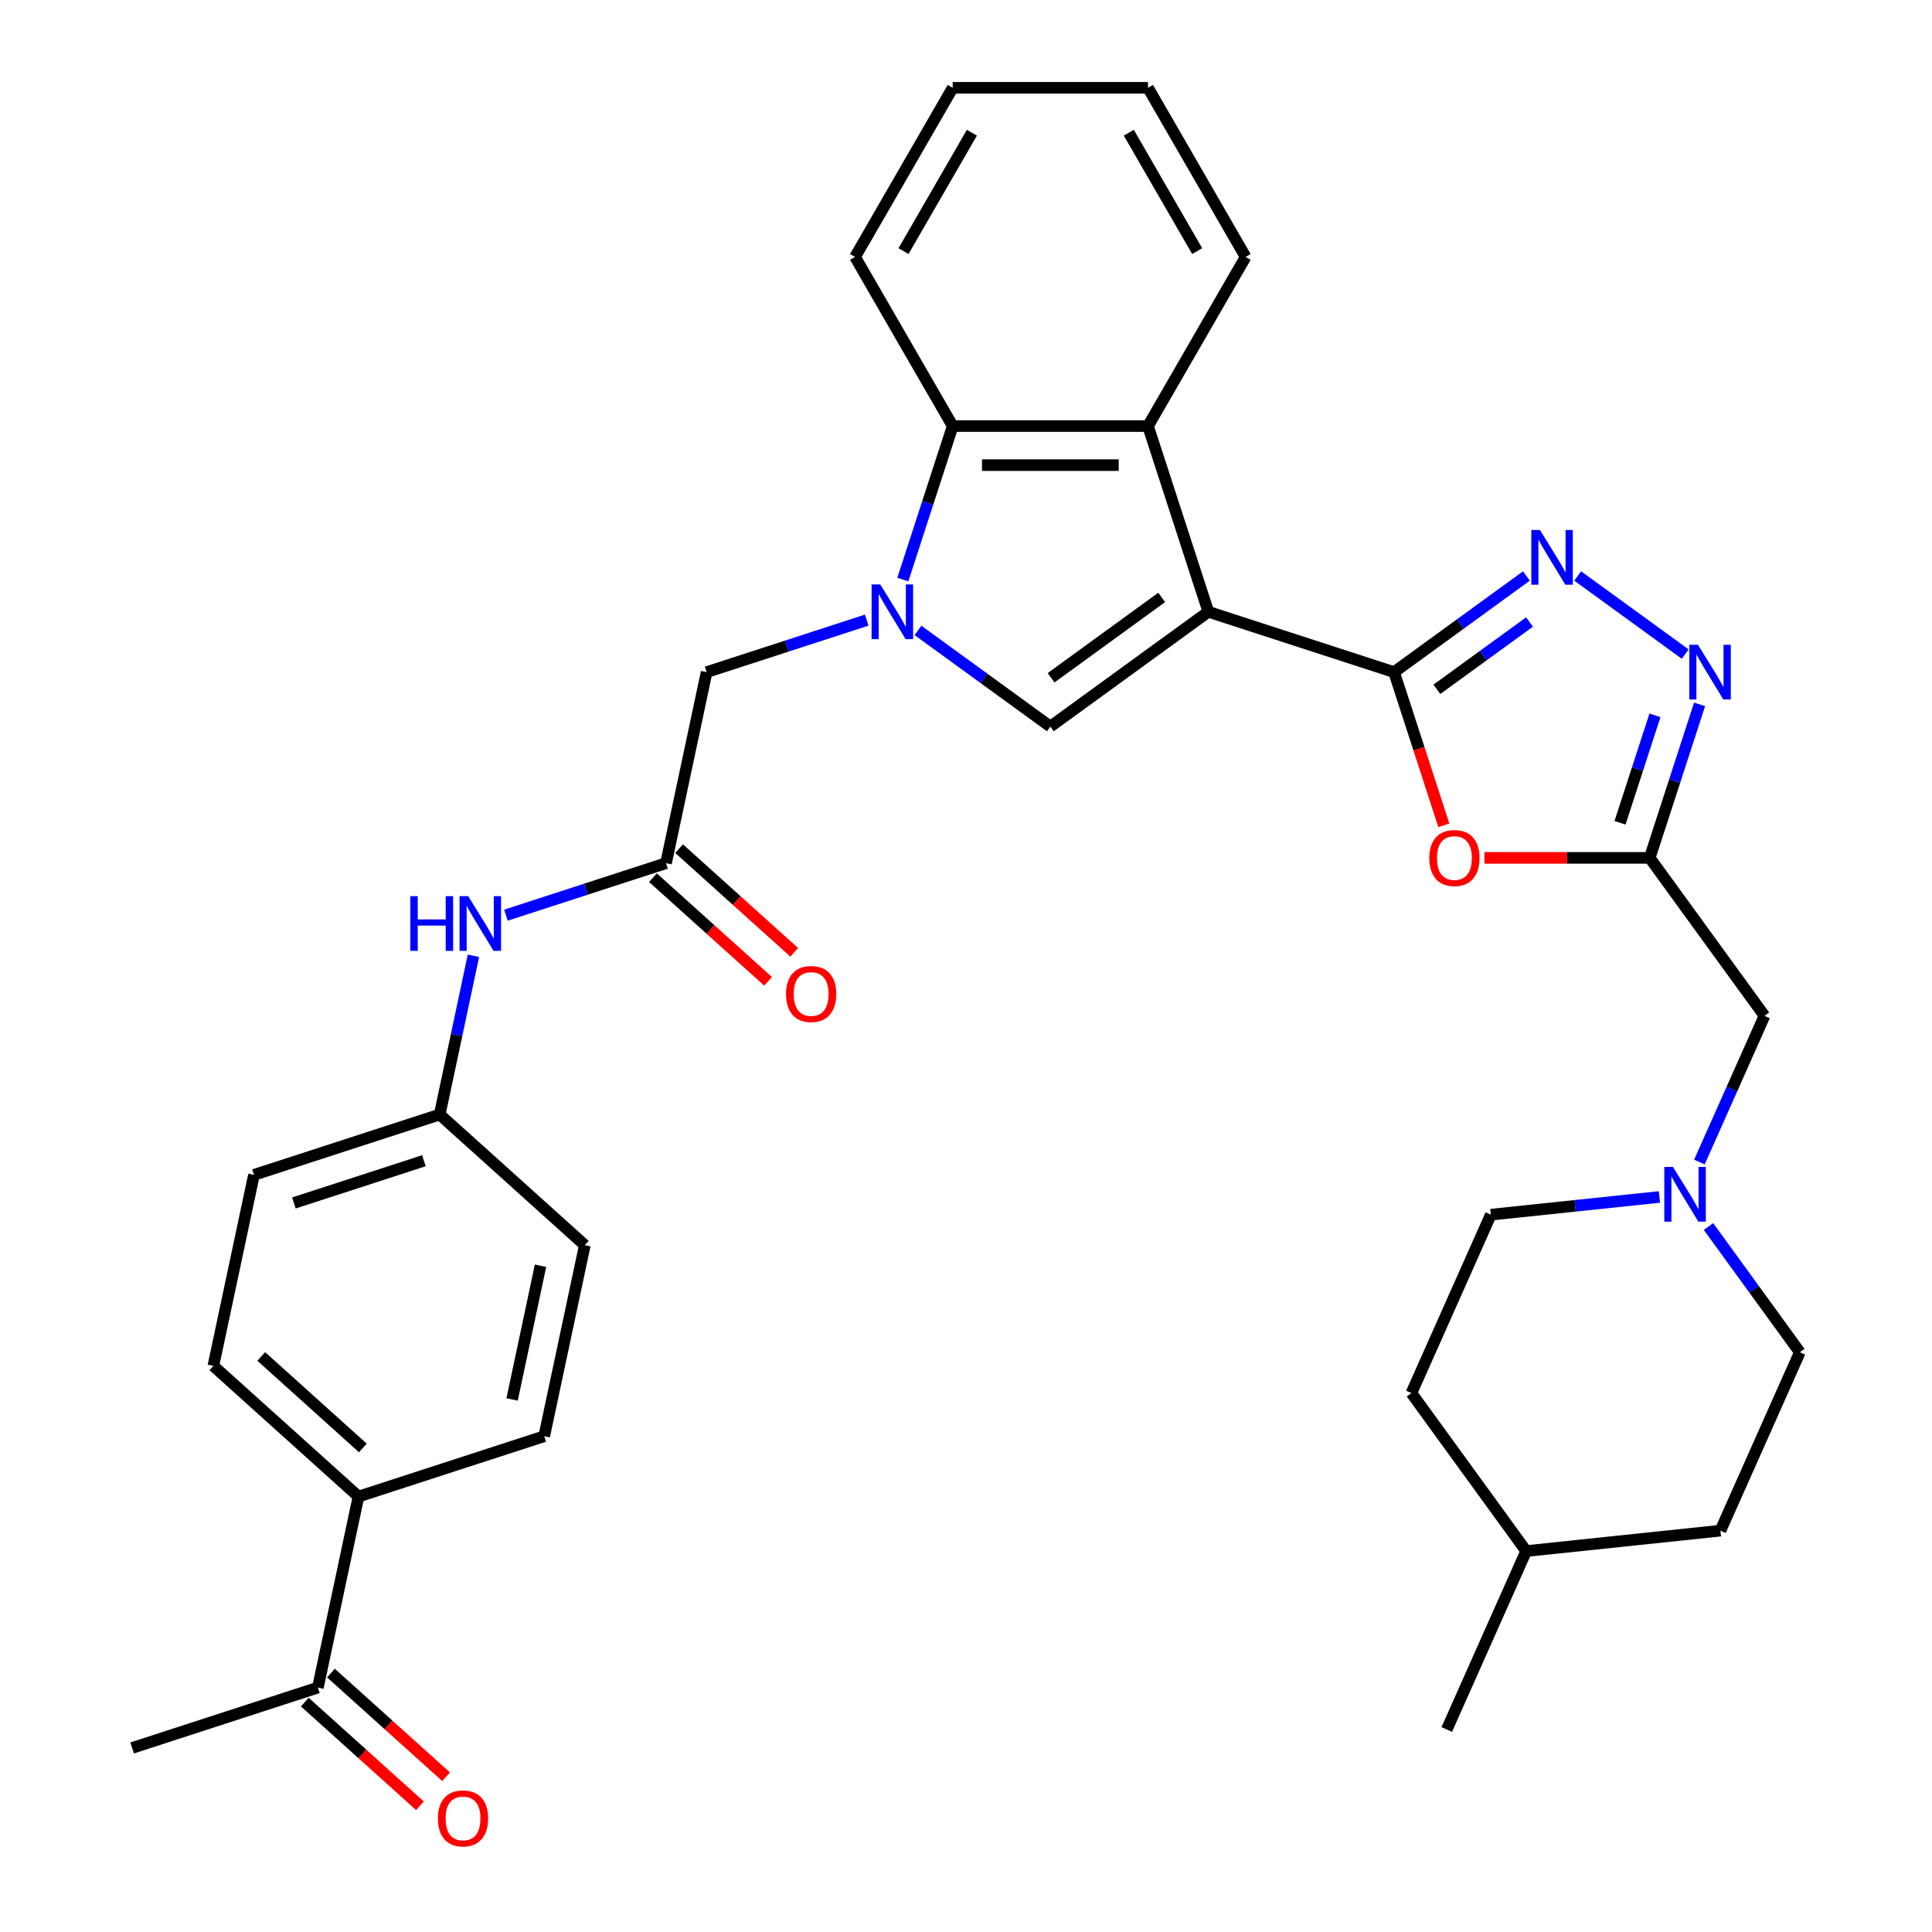<?xml version='1.0' encoding='iso-8859-1'?>
<svg version='1.1' baseProfile='full'
              xmlns='http://www.w3.org/2000/svg'
                      xmlns:rdkit='http://www.rdkit.org/xml'
                      xmlns:xlink='http://www.w3.org/1999/xlink'
                  xml:space='preserve'
width='1000px' height='1000px' viewBox='0 0 1000 1000'>
<!-- END OF HEADER -->
<rect style='opacity:1.0;fill:#FFFFFF;stroke:none' width='1000' height='1000' x='0' y='0'> </rect>
<path class='bond-0' d='M 625.434,316.664 L 721.567,347.9' style='fill:none;fill-rule:evenodd;stroke:#000000;stroke-width:6px;stroke-linecap:butt;stroke-linejoin:miter;stroke-opacity:1' />
<path class='bond-2' d='M 625.434,316.664 L 543.658,376.078' style='fill:none;fill-rule:evenodd;stroke:#000000;stroke-width:6px;stroke-linecap:butt;stroke-linejoin:miter;stroke-opacity:1' />
<path class='bond-2' d='M 601.284,309.221 L 544.041,350.811' style='fill:none;fill-rule:evenodd;stroke:#000000;stroke-width:6px;stroke-linecap:butt;stroke-linejoin:miter;stroke-opacity:1' />
<path class='bond-5' d='M 625.434,316.664 L 594.198,220.531' style='fill:none;fill-rule:evenodd;stroke:#000000;stroke-width:6px;stroke-linecap:butt;stroke-linejoin:miter;stroke-opacity:1' />
<path class='bond-3' d='M 721.567,347.9 L 755.821,323.013' style='fill:none;fill-rule:evenodd;stroke:#000000;stroke-width:6px;stroke-linecap:butt;stroke-linejoin:miter;stroke-opacity:1' />
<path class='bond-3' d='M 755.821,323.013 L 790.076,298.125' style='fill:none;fill-rule:evenodd;stroke:#0000FF;stroke-width:6px;stroke-linecap:butt;stroke-linejoin:miter;stroke-opacity:1' />
<path class='bond-3' d='M 743.726,356.789 L 767.704,339.368' style='fill:none;fill-rule:evenodd;stroke:#000000;stroke-width:6px;stroke-linecap:butt;stroke-linejoin:miter;stroke-opacity:1' />
<path class='bond-3' d='M 767.704,339.368 L 791.682,321.947' style='fill:none;fill-rule:evenodd;stroke:#0000FF;stroke-width:6px;stroke-linecap:butt;stroke-linejoin:miter;stroke-opacity:1' />
<path class='bond-4' d='M 721.567,347.9 L 734.448,387.543' style='fill:none;fill-rule:evenodd;stroke:#000000;stroke-width:6px;stroke-linecap:butt;stroke-linejoin:miter;stroke-opacity:1' />
<path class='bond-4' d='M 734.448,387.543 L 747.329,427.186' style='fill:none;fill-rule:evenodd;stroke:#FF0000;stroke-width:6px;stroke-linecap:butt;stroke-linejoin:miter;stroke-opacity:1' />
<path class='bond-1' d='M 475.149,326.304 L 509.403,351.191' style='fill:none;fill-rule:evenodd;stroke:#0000FF;stroke-width:6px;stroke-linecap:butt;stroke-linejoin:miter;stroke-opacity:1' />
<path class='bond-1' d='M 509.403,351.191 L 543.658,376.078' style='fill:none;fill-rule:evenodd;stroke:#000000;stroke-width:6px;stroke-linecap:butt;stroke-linejoin:miter;stroke-opacity:1' />
<path class='bond-10' d='M 448.615,320.975 L 407.182,334.438' style='fill:none;fill-rule:evenodd;stroke:#0000FF;stroke-width:6px;stroke-linecap:butt;stroke-linejoin:miter;stroke-opacity:1' />
<path class='bond-10' d='M 407.182,334.438 L 365.749,347.9' style='fill:none;fill-rule:evenodd;stroke:#000000;stroke-width:6px;stroke-linecap:butt;stroke-linejoin:miter;stroke-opacity:1' />
<path class='bond-34' d='M 467.304,299.977 L 480.211,260.254' style='fill:none;fill-rule:evenodd;stroke:#0000FF;stroke-width:6px;stroke-linecap:butt;stroke-linejoin:miter;stroke-opacity:1' />
<path class='bond-34' d='M 480.211,260.254 L 493.117,220.531' style='fill:none;fill-rule:evenodd;stroke:#000000;stroke-width:6px;stroke-linecap:butt;stroke-linejoin:miter;stroke-opacity:1' />
<path class='bond-7' d='M 816.61,298.125 L 872.262,338.559' style='fill:none;fill-rule:evenodd;stroke:#0000FF;stroke-width:6px;stroke-linecap:butt;stroke-linejoin:miter;stroke-opacity:1' />
<path class='bond-6' d='M 768.33,444.033 L 811.106,444.033' style='fill:none;fill-rule:evenodd;stroke:#FF0000;stroke-width:6px;stroke-linecap:butt;stroke-linejoin:miter;stroke-opacity:1' />
<path class='bond-6' d='M 811.106,444.033 L 853.883,444.033' style='fill:none;fill-rule:evenodd;stroke:#000000;stroke-width:6px;stroke-linecap:butt;stroke-linejoin:miter;stroke-opacity:1' />
<path class='bond-8' d='M 594.198,220.531 L 493.117,220.531' style='fill:none;fill-rule:evenodd;stroke:#000000;stroke-width:6px;stroke-linecap:butt;stroke-linejoin:miter;stroke-opacity:1' />
<path class='bond-8' d='M 579.036,240.747 L 508.28,240.747' style='fill:none;fill-rule:evenodd;stroke:#000000;stroke-width:6px;stroke-linecap:butt;stroke-linejoin:miter;stroke-opacity:1' />
<path class='bond-25' d='M 594.198,220.531 L 644.738,132.993' style='fill:none;fill-rule:evenodd;stroke:#000000;stroke-width:6px;stroke-linecap:butt;stroke-linejoin:miter;stroke-opacity:1' />
<path class='bond-13' d='M 853.883,444.033 L 913.297,525.809' style='fill:none;fill-rule:evenodd;stroke:#000000;stroke-width:6px;stroke-linecap:butt;stroke-linejoin:miter;stroke-opacity:1' />
<path class='bond-35' d='M 853.883,444.033 L 866.79,404.31' style='fill:none;fill-rule:evenodd;stroke:#000000;stroke-width:6px;stroke-linecap:butt;stroke-linejoin:miter;stroke-opacity:1' />
<path class='bond-35' d='M 866.79,404.31 L 879.697,364.587' style='fill:none;fill-rule:evenodd;stroke:#0000FF;stroke-width:6px;stroke-linecap:butt;stroke-linejoin:miter;stroke-opacity:1' />
<path class='bond-35' d='M 838.528,425.869 L 847.563,398.063' style='fill:none;fill-rule:evenodd;stroke:#000000;stroke-width:6px;stroke-linecap:butt;stroke-linejoin:miter;stroke-opacity:1' />
<path class='bond-35' d='M 847.563,398.063 L 856.598,370.257' style='fill:none;fill-rule:evenodd;stroke:#0000FF;stroke-width:6px;stroke-linecap:butt;stroke-linejoin:miter;stroke-opacity:1' />
<path class='bond-28' d='M 493.117,220.531 L 442.577,132.993' style='fill:none;fill-rule:evenodd;stroke:#000000;stroke-width:6px;stroke-linecap:butt;stroke-linejoin:miter;stroke-opacity:1' />
<path class='bond-9' d='M 344.733,446.772 L 365.749,347.9' style='fill:none;fill-rule:evenodd;stroke:#000000;stroke-width:6px;stroke-linecap:butt;stroke-linejoin:miter;stroke-opacity:1' />
<path class='bond-12' d='M 344.733,446.772 L 303.3,460.234' style='fill:none;fill-rule:evenodd;stroke:#000000;stroke-width:6px;stroke-linecap:butt;stroke-linejoin:miter;stroke-opacity:1' />
<path class='bond-12' d='M 303.3,460.234 L 261.866,473.697' style='fill:none;fill-rule:evenodd;stroke:#0000FF;stroke-width:6px;stroke-linecap:butt;stroke-linejoin:miter;stroke-opacity:1' />
<path class='bond-16' d='M 337.969,454.283 L 367.764,481.111' style='fill:none;fill-rule:evenodd;stroke:#000000;stroke-width:6px;stroke-linecap:butt;stroke-linejoin:miter;stroke-opacity:1' />
<path class='bond-16' d='M 367.764,481.111 L 397.56,507.939' style='fill:none;fill-rule:evenodd;stroke:#FF0000;stroke-width:6px;stroke-linecap:butt;stroke-linejoin:miter;stroke-opacity:1' />
<path class='bond-16' d='M 351.496,439.26 L 381.292,466.088' style='fill:none;fill-rule:evenodd;stroke:#000000;stroke-width:6px;stroke-linecap:butt;stroke-linejoin:miter;stroke-opacity:1' />
<path class='bond-16' d='M 381.292,466.088 L 411.087,492.915' style='fill:none;fill-rule:evenodd;stroke:#FF0000;stroke-width:6px;stroke-linecap:butt;stroke-linejoin:miter;stroke-opacity:1' />
<path class='bond-11' d='M 879.613,601.464 L 896.455,563.637' style='fill:none;fill-rule:evenodd;stroke:#0000FF;stroke-width:6px;stroke-linecap:butt;stroke-linejoin:miter;stroke-opacity:1' />
<path class='bond-11' d='M 896.455,563.637 L 913.297,525.809' style='fill:none;fill-rule:evenodd;stroke:#000000;stroke-width:6px;stroke-linecap:butt;stroke-linejoin:miter;stroke-opacity:1' />
<path class='bond-21' d='M 858.917,619.545 L 815.287,624.131' style='fill:none;fill-rule:evenodd;stroke:#0000FF;stroke-width:6px;stroke-linecap:butt;stroke-linejoin:miter;stroke-opacity:1' />
<path class='bond-21' d='M 815.287,624.131 L 771.657,628.717' style='fill:none;fill-rule:evenodd;stroke:#000000;stroke-width:6px;stroke-linecap:butt;stroke-linejoin:miter;stroke-opacity:1' />
<path class='bond-22' d='M 884.307,634.838 L 907.952,667.382' style='fill:none;fill-rule:evenodd;stroke:#0000FF;stroke-width:6px;stroke-linecap:butt;stroke-linejoin:miter;stroke-opacity:1' />
<path class='bond-22' d='M 907.952,667.382 L 931.597,699.927' style='fill:none;fill-rule:evenodd;stroke:#000000;stroke-width:6px;stroke-linecap:butt;stroke-linejoin:miter;stroke-opacity:1' />
<path class='bond-20' d='M 245.052,494.694 L 236.318,535.787' style='fill:none;fill-rule:evenodd;stroke:#0000FF;stroke-width:6px;stroke-linecap:butt;stroke-linejoin:miter;stroke-opacity:1' />
<path class='bond-20' d='M 236.318,535.787 L 227.584,576.879' style='fill:none;fill-rule:evenodd;stroke:#000000;stroke-width:6px;stroke-linecap:butt;stroke-linejoin:miter;stroke-opacity:1' />
<path class='bond-14' d='M 164.536,873.494 L 185.552,774.622' style='fill:none;fill-rule:evenodd;stroke:#000000;stroke-width:6px;stroke-linecap:butt;stroke-linejoin:miter;stroke-opacity:1' />
<path class='bond-17' d='M 157.773,881.006 L 187.568,907.834' style='fill:none;fill-rule:evenodd;stroke:#000000;stroke-width:6px;stroke-linecap:butt;stroke-linejoin:miter;stroke-opacity:1' />
<path class='bond-17' d='M 187.568,907.834 L 217.363,934.661' style='fill:none;fill-rule:evenodd;stroke:#FF0000;stroke-width:6px;stroke-linecap:butt;stroke-linejoin:miter;stroke-opacity:1' />
<path class='bond-17' d='M 171.3,865.982 L 201.095,892.81' style='fill:none;fill-rule:evenodd;stroke:#000000;stroke-width:6px;stroke-linecap:butt;stroke-linejoin:miter;stroke-opacity:1' />
<path class='bond-17' d='M 201.095,892.81 L 230.89,919.638' style='fill:none;fill-rule:evenodd;stroke:#FF0000;stroke-width:6px;stroke-linecap:butt;stroke-linejoin:miter;stroke-opacity:1' />
<path class='bond-30' d='M 164.536,873.494 L 68.403,904.73' style='fill:none;fill-rule:evenodd;stroke:#000000;stroke-width:6px;stroke-linecap:butt;stroke-linejoin:miter;stroke-opacity:1' />
<path class='bond-15' d='M 185.552,774.622 L 110.434,706.986' style='fill:none;fill-rule:evenodd;stroke:#000000;stroke-width:6px;stroke-linecap:butt;stroke-linejoin:miter;stroke-opacity:1' />
<path class='bond-15' d='M 187.812,749.453 L 135.229,702.108' style='fill:none;fill-rule:evenodd;stroke:#000000;stroke-width:6px;stroke-linecap:butt;stroke-linejoin:miter;stroke-opacity:1' />
<path class='bond-37' d='M 185.552,774.622 L 281.685,743.387' style='fill:none;fill-rule:evenodd;stroke:#000000;stroke-width:6px;stroke-linecap:butt;stroke-linejoin:miter;stroke-opacity:1' />
<path class='bond-18' d='M 281.685,743.387 L 302.701,644.515' style='fill:none;fill-rule:evenodd;stroke:#000000;stroke-width:6px;stroke-linecap:butt;stroke-linejoin:miter;stroke-opacity:1' />
<path class='bond-18' d='M 265.063,724.353 L 279.774,655.143' style='fill:none;fill-rule:evenodd;stroke:#000000;stroke-width:6px;stroke-linecap:butt;stroke-linejoin:miter;stroke-opacity:1' />
<path class='bond-19' d='M 110.434,706.986 L 131.45,608.115' style='fill:none;fill-rule:evenodd;stroke:#000000;stroke-width:6px;stroke-linecap:butt;stroke-linejoin:miter;stroke-opacity:1' />
<path class='bond-23' d='M 227.584,576.879 L 302.701,644.515' style='fill:none;fill-rule:evenodd;stroke:#000000;stroke-width:6px;stroke-linecap:butt;stroke-linejoin:miter;stroke-opacity:1' />
<path class='bond-24' d='M 227.584,576.879 L 131.45,608.115' style='fill:none;fill-rule:evenodd;stroke:#000000;stroke-width:6px;stroke-linecap:butt;stroke-linejoin:miter;stroke-opacity:1' />
<path class='bond-24' d='M 219.411,600.791 L 152.117,622.656' style='fill:none;fill-rule:evenodd;stroke:#000000;stroke-width:6px;stroke-linecap:butt;stroke-linejoin:miter;stroke-opacity:1' />
<path class='bond-27' d='M 771.657,628.717 L 730.544,721.058' style='fill:none;fill-rule:evenodd;stroke:#000000;stroke-width:6px;stroke-linecap:butt;stroke-linejoin:miter;stroke-opacity:1' />
<path class='bond-26' d='M 931.597,699.927 L 890.484,792.268' style='fill:none;fill-rule:evenodd;stroke:#000000;stroke-width:6px;stroke-linecap:butt;stroke-linejoin:miter;stroke-opacity:1' />
<path class='bond-32' d='M 644.738,132.993 L 594.198,45.455' style='fill:none;fill-rule:evenodd;stroke:#000000;stroke-width:6px;stroke-linecap:butt;stroke-linejoin:miter;stroke-opacity:1' />
<path class='bond-32' d='M 619.65,129.97 L 584.271,68.693' style='fill:none;fill-rule:evenodd;stroke:#000000;stroke-width:6px;stroke-linecap:butt;stroke-linejoin:miter;stroke-opacity:1' />
<path class='bond-29' d='M 890.484,792.268 L 789.957,802.834' style='fill:none;fill-rule:evenodd;stroke:#000000;stroke-width:6px;stroke-linecap:butt;stroke-linejoin:miter;stroke-opacity:1' />
<path class='bond-38' d='M 730.544,721.058 L 789.957,802.834' style='fill:none;fill-rule:evenodd;stroke:#000000;stroke-width:6px;stroke-linecap:butt;stroke-linejoin:miter;stroke-opacity:1' />
<path class='bond-36' d='M 442.577,132.993 L 493.117,45.455' style='fill:none;fill-rule:evenodd;stroke:#000000;stroke-width:6px;stroke-linecap:butt;stroke-linejoin:miter;stroke-opacity:1' />
<path class='bond-36' d='M 467.666,129.97 L 503.044,68.693' style='fill:none;fill-rule:evenodd;stroke:#000000;stroke-width:6px;stroke-linecap:butt;stroke-linejoin:miter;stroke-opacity:1' />
<path class='bond-31' d='M 789.957,802.834 L 748.844,895.176' style='fill:none;fill-rule:evenodd;stroke:#000000;stroke-width:6px;stroke-linecap:butt;stroke-linejoin:miter;stroke-opacity:1' />
<path class='bond-33' d='M 594.198,45.455 L 493.117,45.455' style='fill:none;fill-rule:evenodd;stroke:#000000;stroke-width:6px;stroke-linecap:butt;stroke-linejoin:miter;stroke-opacity:1' />
<path  class='atom-2' d='M 455.622 302.504
L 464.902 317.504
Q 465.822 318.984, 467.302 321.664
Q 468.782 324.344, 468.862 324.504
L 468.862 302.504
L 472.622 302.504
L 472.622 330.824
L 468.742 330.824
L 458.782 314.424
Q 457.622 312.504, 456.382 310.304
Q 455.182 308.104, 454.822 307.424
L 454.822 330.824
L 451.142 330.824
L 451.142 302.504
L 455.622 302.504
' fill='#0000FF'/>
<path  class='atom-4' d='M 797.083 274.326
L 806.363 289.326
Q 807.283 290.806, 808.763 293.486
Q 810.243 296.166, 810.323 296.326
L 810.323 274.326
L 814.083 274.326
L 814.083 302.646
L 810.203 302.646
L 800.243 286.246
Q 799.083 284.326, 797.843 282.126
Q 796.643 279.926, 796.283 279.246
L 796.283 302.646
L 792.603 302.646
L 792.603 274.326
L 797.083 274.326
' fill='#0000FF'/>
<path  class='atom-5' d='M 739.802 444.113
Q 739.802 437.313, 743.162 433.513
Q 746.522 429.713, 752.802 429.713
Q 759.082 429.713, 762.442 433.513
Q 765.802 437.313, 765.802 444.113
Q 765.802 450.993, 762.402 454.913
Q 759.002 458.793, 752.802 458.793
Q 746.562 458.793, 743.162 454.913
Q 739.802 451.033, 739.802 444.113
M 752.802 455.593
Q 757.122 455.593, 759.442 452.713
Q 761.802 449.793, 761.802 444.113
Q 761.802 438.553, 759.442 435.753
Q 757.122 432.913, 752.802 432.913
Q 748.482 432.913, 746.122 435.713
Q 743.802 438.513, 743.802 444.113
Q 743.802 449.833, 746.122 452.713
Q 748.482 455.593, 752.802 455.593
' fill='#FF0000'/>
<path  class='atom-8' d='M 878.859 333.74
L 888.139 348.74
Q 889.059 350.22, 890.539 352.9
Q 892.019 355.58, 892.099 355.74
L 892.099 333.74
L 895.859 333.74
L 895.859 362.06
L 891.979 362.06
L 882.019 345.66
Q 880.859 343.74, 879.619 341.54
Q 878.419 339.34, 878.059 338.66
L 878.059 362.06
L 874.379 362.06
L 874.379 333.74
L 878.859 333.74
' fill='#0000FF'/>
<path  class='atom-12' d='M 865.924 603.991
L 875.204 618.991
Q 876.124 620.471, 877.604 623.151
Q 879.084 625.831, 879.164 625.991
L 879.164 603.991
L 882.924 603.991
L 882.924 632.311
L 879.044 632.311
L 869.084 615.911
Q 867.924 613.991, 866.684 611.791
Q 865.484 609.591, 865.124 608.911
L 865.124 632.311
L 861.444 632.311
L 861.444 603.991
L 865.924 603.991
' fill='#0000FF'/>
<path  class='atom-13' d='M 212.379 463.847
L 216.219 463.847
L 216.219 475.887
L 230.699 475.887
L 230.699 463.847
L 234.539 463.847
L 234.539 492.167
L 230.699 492.167
L 230.699 479.087
L 216.219 479.087
L 216.219 492.167
L 212.379 492.167
L 212.379 463.847
' fill='#0000FF'/>
<path  class='atom-13' d='M 242.339 463.847
L 251.619 478.847
Q 252.539 480.327, 254.019 483.007
Q 255.499 485.687, 255.579 485.847
L 255.579 463.847
L 259.339 463.847
L 259.339 492.167
L 255.459 492.167
L 245.499 475.767
Q 244.339 473.847, 243.099 471.647
Q 241.899 469.447, 241.539 468.767
L 241.539 492.167
L 237.859 492.167
L 237.859 463.847
L 242.339 463.847
' fill='#0000FF'/>
<path  class='atom-17' d='M 406.85 514.488
Q 406.85 507.688, 410.21 503.888
Q 413.57 500.088, 419.85 500.088
Q 426.13 500.088, 429.49 503.888
Q 432.85 507.688, 432.85 514.488
Q 432.85 521.368, 429.45 525.288
Q 426.05 529.168, 419.85 529.168
Q 413.61 529.168, 410.21 525.288
Q 406.85 521.408, 406.85 514.488
M 419.85 525.968
Q 424.17 525.968, 426.49 523.088
Q 428.85 520.168, 428.85 514.488
Q 428.85 508.928, 426.49 506.128
Q 424.17 503.288, 419.85 503.288
Q 415.53 503.288, 413.17 506.088
Q 410.85 508.888, 410.85 514.488
Q 410.85 520.208, 413.17 523.088
Q 415.53 525.968, 419.85 525.968
' fill='#FF0000'/>
<path  class='atom-18' d='M 226.654 941.21
Q 226.654 934.41, 230.014 930.61
Q 233.374 926.81, 239.654 926.81
Q 245.934 926.81, 249.294 930.61
Q 252.654 934.41, 252.654 941.21
Q 252.654 948.09, 249.254 952.01
Q 245.854 955.89, 239.654 955.89
Q 233.414 955.89, 230.014 952.01
Q 226.654 948.13, 226.654 941.21
M 239.654 952.69
Q 243.974 952.69, 246.294 949.81
Q 248.654 946.89, 248.654 941.21
Q 248.654 935.65, 246.294 932.85
Q 243.974 930.01, 239.654 930.01
Q 235.334 930.01, 232.974 932.81
Q 230.654 935.61, 230.654 941.21
Q 230.654 946.93, 232.974 949.81
Q 235.334 952.69, 239.654 952.69
' fill='#FF0000'/>
</svg>
